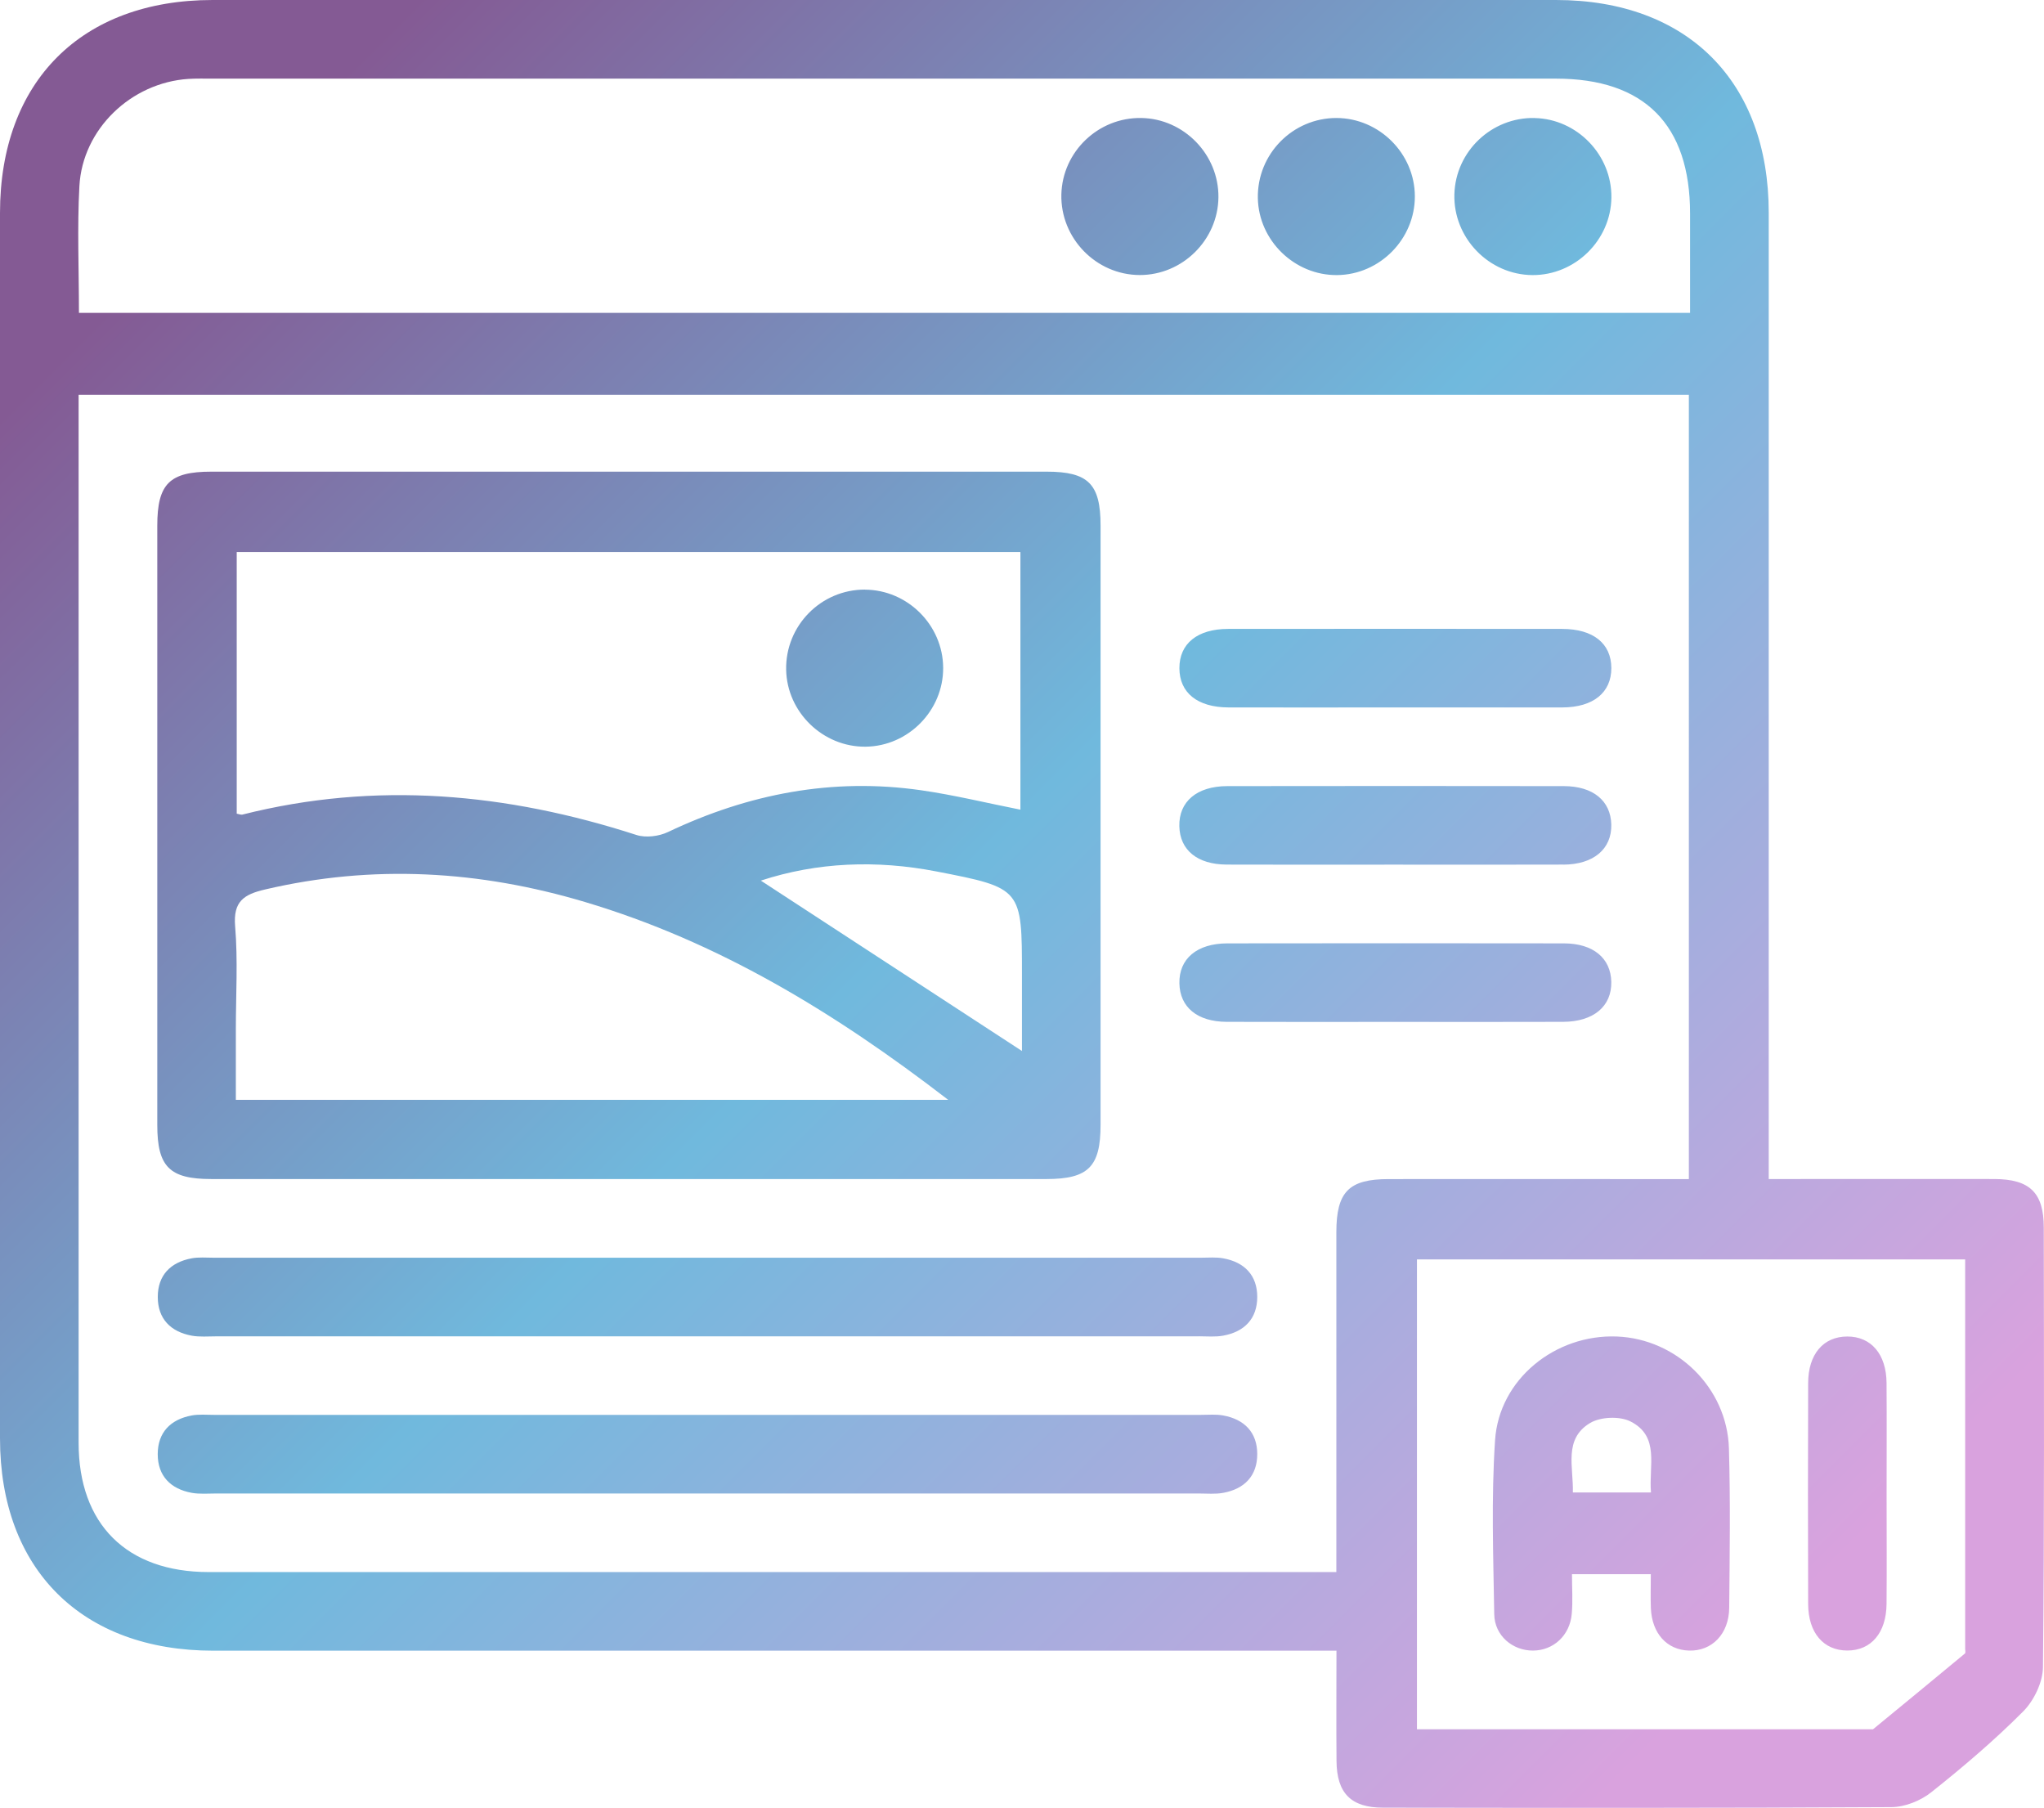 <?xml version="1.0" encoding="UTF-8"?>
<svg id="Layer_1" data-name="Layer 1" xmlns="http://www.w3.org/2000/svg" xmlns:xlink="http://www.w3.org/1999/xlink" viewBox="0 0 372.32 329.28">
  <defs>
    <style>
      .cls-1 {
        fill: url(#linear-gradient);
        stroke-width: 0px;
      }
    </style>
    <linearGradient id="linear-gradient" x1="11.04" y1=".26" x2="334.34" y2="323.55" gradientUnits="userSpaceOnUse">
      <stop offset=".1" stop-color="#845a94"/>
      <stop offset=".5" stop-color="#70b9dd"/>
      <stop offset=".94" stop-color="#d9a2de"/>
    </linearGradient>
  </defs>
  <path class="cls-1" d="m243.43,300.63h-5.97c-66.2,0-132.41,0-198.61,0C14.9,300.63,0,285.8,0,261.95,0,187.57,0,113.18,0,38.79,0,14.86,14.84,0,38.73,0c81.56,0,163.12,0,244.69,0,23.93,0,38.76,14.83,38.76,38.75,0,56.65,0,113.3,0,169.94v6.04c1.73,0,3.3,0,4.86,0,12.08,0,24.16-.02,36.23,0,6.46.02,9.01,2.49,9.01,8.86.03,26.68.12,53.37-.15,80.05-.03,2.74-1.64,6.08-3.6,8.05-5.25,5.27-10.95,10.12-16.78,14.75-1.93,1.53-4.78,2.67-7.22,2.68-30.86.18-61.73.14-92.59.1-5.85,0-8.44-2.64-8.49-8.48-.06-6.53-.01-13.06-.01-20.14Zm64.21-228.73H14.32c0,1.65,0,2.98,0,4.31,0,62.18,0,124.36,0,186.55,0,14.84,8.76,23.55,23.69,23.55,66.82,0,133.64,0,200.46,0h4.95v-5.5c0-18.79,0-37.58,0-56.37,0-7.38,2.27-9.7,9.52-9.7,14.32-.02,28.64,0,42.96,0,3.84,0,7.68,0,11.73,0V71.9ZM14.38,56.98h293.47c0-6.22,0-12.16,0-18.09,0-16.2-8.33-24.57-24.44-24.57-81.54,0-163.07,0-244.61,0-1.49,0-2.99-.04-4.47.05-10.44.68-19.31,9.13-19.87,19.55-.41,7.56-.08,15.16-.08,23.05Zm343.59,172.39h-99.87v85.57h83.08c5.59-4.59,11.18-9.18,16.74-13.8.15-.13.04-.57.04-.87,0-23.53,0-47.06,0-70.9ZM114.55,85.9c25.36,0,50.71,0,76.07,0,7.62,0,9.85,2.23,9.85,9.83,0,36.38,0,72.77,0,109.15,0,7.61-2.24,9.85-9.85,9.85-50.71,0-101.42,0-152.13,0-7.61,0-9.84-2.23-9.84-9.84,0-36.38,0-72.77,0-109.15,0-7.62,2.22-9.84,9.84-9.84,25.36,0,50.71,0,76.07,0Zm-71.42,62.29c.45.08.76.23,1.01.17,24.32-6.14,48.17-3.93,71.79,3.71,1.7.55,4.1.25,5.75-.54,14.65-6.96,29.94-9.92,46.06-7.61,6.09.87,12.09,2.35,18.13,3.54v-46.92H43.12v47.64Zm129.59,52.12c-20.79-16.02-41.95-28.81-66.15-36.03-19.23-5.74-38.61-6.89-58.27-2.29-3.87.9-5.85,2.16-5.47,6.71.52,6.22.13,12.51.13,18.78v12.83h129.75Zm13.43-8.9v-13.91c0-15.67.02-15.77-15.59-18.79-10.89-2.11-21.69-1.7-31.97,1.67,15.77,10.29,31.51,20.56,47.56,31.03Zm32.22,51.96c1.49,0,3.02.15,4.46-.12,3.85-.71,6.18-3.09,6.18-7.05,0-3.95-2.34-6.33-6.19-7.03-1.3-.24-2.68-.11-4.02-.11-59.96,0-119.91,0-179.87,0-1.34,0-2.72-.13-4.02.11-3.85.72-6.18,3.09-6.17,7.05,0,3.96,2.34,6.33,6.19,7.04,1.45.26,2.97.12,4.46.12,29.83,0,59.66,0,89.49,0s59.66,0,89.49,0Zm0,28.63c1.49,0,3.02.15,4.46-.12,3.85-.71,6.18-3.09,6.18-7.05,0-3.95-2.33-6.33-6.19-7.04-1.3-.24-2.68-.11-4.02-.11-59.96,0-119.91,0-179.87,0-1.34,0-2.72-.13-4.02.11-3.85.72-6.18,3.09-6.18,7.05,0,3.96,2.34,6.33,6.19,7.04,1.45.26,2.97.12,4.46.12,29.83,0,59.66,0,89.49,0s59.66,0,89.49,0Zm66.24-143.16c5.62-.02,8.91-2.72,8.9-7.18-.02-4.46-3.29-7.11-8.94-7.12-20.28-.02-40.56-.02-60.85,0-5.64,0-8.91,2.7-8.89,7.17.02,4.46,3.28,7.11,8.94,7.13,9.99.03,19.98,0,29.98,0,10.29,0,20.58.02,30.87,0Zm.14,28.63c5.54-.02,8.86-2.86,8.75-7.32-.11-4.31-3.31-6.97-8.64-6.98-20.43-.03-40.86-.03-61.29,0-5.56,0-8.86,2.83-8.75,7.31.1,4.34,3.27,6.96,8.63,6.98,10.14.04,20.28.01,30.42.01,10.29,0,20.58.03,30.87-.01Zm-.02,28.63c5.55-.02,8.87-2.84,8.77-7.3-.1-4.31-3.3-6.98-8.62-6.99-20.43-.03-40.86-.03-61.29,0-5.57,0-8.86,2.81-8.76,7.29.09,4.34,3.26,6.98,8.61,7,10.14.04,20.28.01,30.42.01,10.29,0,20.58.03,30.87-.01ZM207.88,21.49c-7.82-.13-14.36,6.13-14.55,13.92-.19,7.96,6.32,14.66,14.27,14.68,7.78.02,14.26-6.38,14.34-14.16.08-7.78-6.29-14.32-14.05-14.44Zm35.59,0c-8-.02-14.49,6.57-14.35,14.58.14,7.75,6.71,14.12,14.47,14.03,7.77-.09,14.16-6.59,14.13-14.37-.03-7.77-6.48-14.21-14.26-14.24Zm36.05,0c-7.82-.15-14.38,6.08-14.6,13.88-.22,7.95,6.28,14.68,14.22,14.73,7.78.04,14.28-6.34,14.38-14.11.1-7.77-6.25-14.34-14-14.49Zm6.82,265.2c0,2.51.17,4.88-.04,7.22-.34,3.95-3.34,6.68-7.05,6.7-3.72.02-7.01-2.71-7.07-6.63-.17-10.56-.55-21.16.15-31.68.73-11.12,10.98-19.33,22.19-18.89,10.93.43,20.09,9.36,20.41,20.39.28,9.66.14,19.34.05,29.01-.04,4.78-3.15,7.93-7.33,7.8-4.03-.12-6.76-3.14-6.94-7.75-.07-1.93-.01-3.86-.01-6.16h-14.37Zm14.39-14.88c-.43-4.84,1.67-10.22-3.75-12.94-1.97-.99-5.48-.84-7.37.31-4.83,2.92-2.98,8-3.11,12.63h14.23Zm42.91-19.95c-.04-5.25-2.83-8.46-7.16-8.45-4.34.01-7.11,3.21-7.12,8.48-.04,13.42-.05,26.84,0,40.25.02,5.25,2.82,8.47,7.15,8.46,4.32,0,7.09-3.23,7.13-8.49.06-6.56.01-13.12.01-19.68,0-6.86.04-13.72-.01-20.57ZM157.54,107.38c-8-.02-14.49,6.58-14.34,14.59.14,7.75,6.72,14.11,14.48,14.02,7.77-.09,14.16-6.59,14.12-14.37-.04-7.77-6.49-14.21-14.27-14.23Z"/>
</svg>